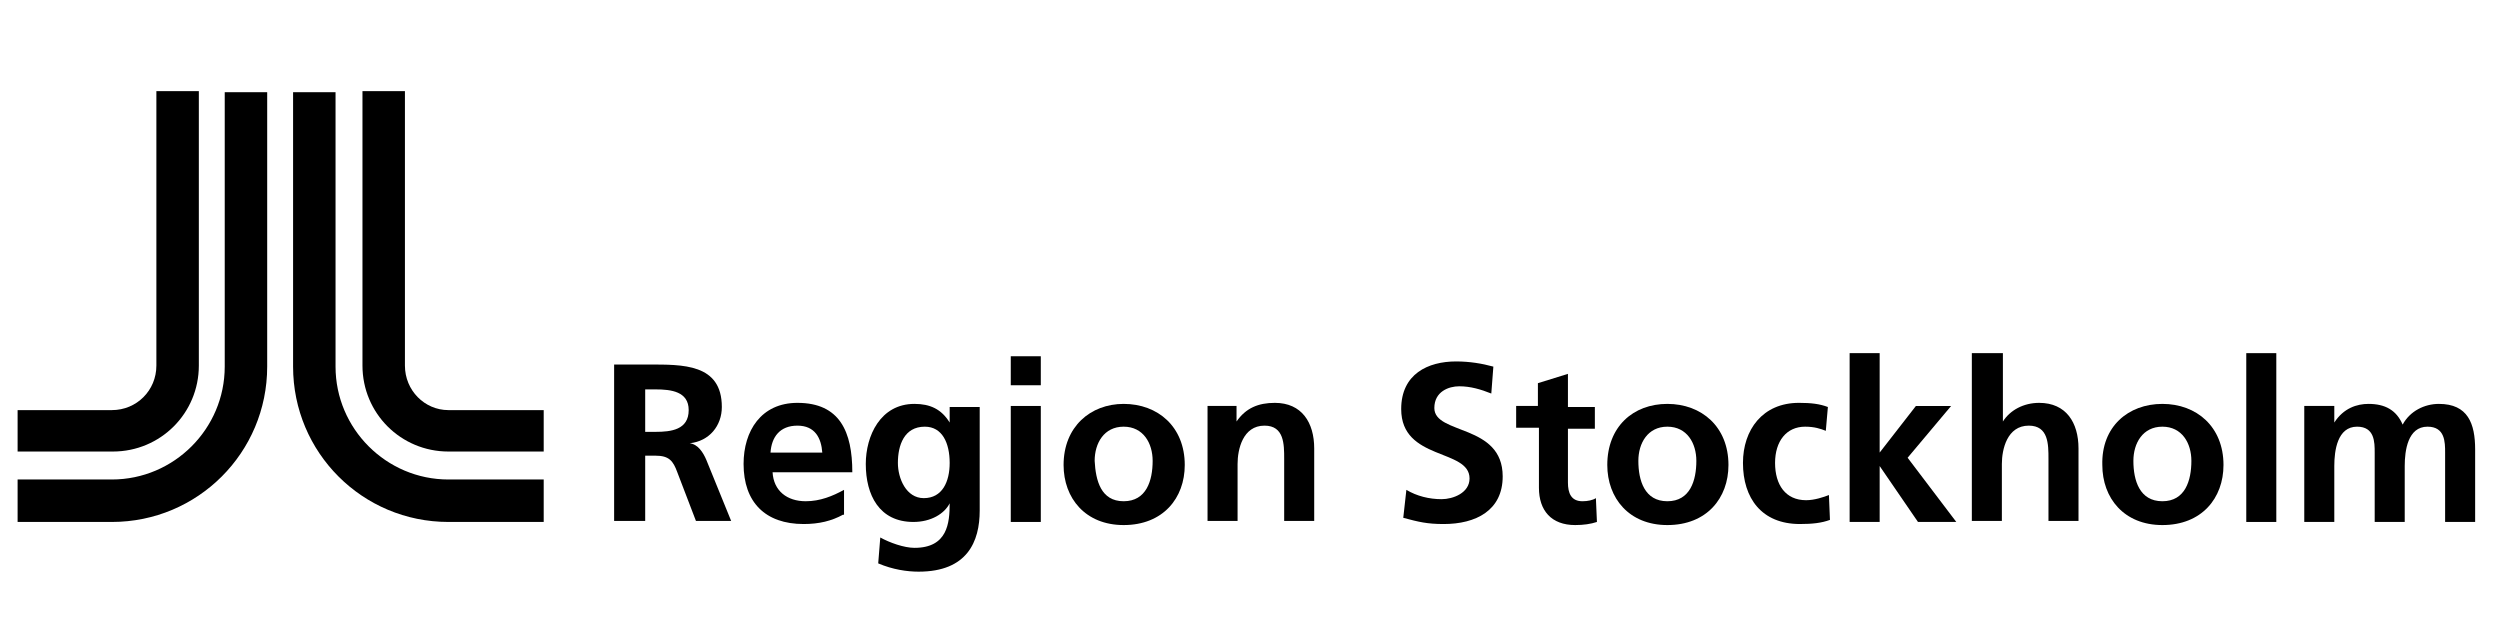 <svg enable-background="new 0 0 241.4 60" viewBox="0 0 241.4 60" xmlns="http://www.w3.org/2000/svg"><g clip-rule="evenodd" fill-rule="evenodd"><path d="m52.5 46.3c-2 0-7 0-9.2 0-6 0-10.9-4.9-10.9-10.9 0-6.7 0-20 0-26.5h-4.1v26.5c0 8.3 6.7 15 15 15h9.2z"/><path d="m52.5 39.6c-.8 0-8.3 0-9.2 0-2.3 0-4.2-1.9-4.2-4.3 0-2.6 0-24 0-26.5h-4.1v26.5c0 4.6 3.7 8.3 8.3 8.3h9.2z"/><path d="m1.6 46.3h9.2c6 0 10.9-4.9 10.9-10.9 0-6.7 0-20 0-26.5h4.1v26.5c0 8.3-6.7 15-15 15-3 0-6.5 0-9.1 0v-4.1z"/><path d="m1.6 39.6h9.2c2.4 0 4.3-1.9 4.3-4.3 0-2.6 0-24 0-26.5h4.1v26.5c0 4.6-3.7 8.3-8.3 8.3-1.7 0-7.7 0-9.2 0v-4z"/></g><path d="m59.3 35.2h3.3c3.3 0 7.1-.1 7.1 4.1 0 1.8-1.2 3.3-3.1 3.5.8.1 1.3.9 1.6 1.6l2.4 5.9h-3.4l-1.8-4.7c-.4-1.1-.8-1.6-2.1-1.6h-1v6.3h-3zm3 6.5h1c1.5 0 3.2-.2 3.2-2.1 0-1.8-1.7-2-3.2-2h-1z"/><path d="m81.4 49.7c-1.1.6-2.3.9-3.8.9-3.7 0-5.8-2.1-5.8-5.8 0-3.2 1.7-5.9 5.2-5.9 4.1 0 5.3 2.8 5.3 6.7h-7.7c.1 1.8 1.4 2.8 3.2 2.8 1.4 0 2.6-.5 3.7-1.1v2.4zm-2-6c-.1-1.4-.7-2.6-2.4-2.6s-2.5 1.1-2.6 2.6z"/><path d="m94.6 39.2v10.1c0 3-1.2 5.9-5.9 5.9-1.1 0-2.5-.2-3.9-.8l.2-2.5c.9.5 2.3 1 3.3 1 3.2 0 3.4-2.4 3.4-4.3-.5 1-1.8 1.8-3.5 1.8-3.3 0-4.6-2.6-4.6-5.6 0-2.7 1.4-5.8 4.7-5.8 1.5 0 2.6.5 3.4 1.8v-1.5h2.9zm-2.9 5.5c0-1.9-.7-3.5-2.4-3.5-2 0-2.6 1.8-2.6 3.5 0 1.5.8 3.4 2.5 3.4 1.8 0 2.5-1.6 2.5-3.4z"/><path d="m97.6 34.4h2.9v2.8h-2.9zm0 4.8h2.9v11.2h-2.9z"/><path d="m108.5 39c3.3 0 5.9 2.2 5.9 5.9 0 3.2-2.1 5.8-5.9 5.8-3.7 0-5.8-2.6-5.8-5.8 0-3.7 2.6-5.9 5.8-5.9zm0 9.4c2.2 0 2.8-2 2.8-3.9 0-1.7-.9-3.3-2.8-3.3s-2.8 1.6-2.8 3.3c.1 1.9.6 3.9 2.8 3.9z"/><path d="m116.6 39.2h2.8v1.5c.9-1.3 2.1-1.8 3.7-1.8 2.6 0 3.8 1.9 3.8 4.4v7h-2.9v-6c0-1.4 0-3.2-1.9-3.2-2.1 0-2.6 2.3-2.6 3.7v5.5h-2.9z"/><path d="m144 38c-1-.4-2-.7-3.1-.7-1 0-2.4.5-2.4 2.1 0 2.6 6.6 1.5 6.6 6.6 0 3.3-2.6 4.6-5.7 4.6-1.6 0-2.4-.2-3.9-.6l.3-2.7c1 .6 2.2.9 3.4.9 1.1 0 2.7-.6 2.7-2 0-2.9-6.6-1.7-6.6-6.7 0-3.4 2.6-4.6 5.3-4.6 1.3 0 2.5.2 3.6.5z"/><path d="m148.5 41.3h-2.1v-2.1h2.1v-2.2l2.9-.9v3.2h2.6v2.1h-2.6v5.2c0 1 .3 1.8 1.4 1.8.5 0 1-.1 1.3-.3l.1 2.3c-.6.2-1.3.3-2.1.3-2.3 0-3.5-1.4-3.5-3.6v-5.8z"/><path d="m161 39c3.3 0 5.9 2.2 5.9 5.9 0 3.2-2.1 5.8-5.9 5.8-3.7 0-5.8-2.6-5.8-5.8 0-3.7 2.5-5.9 5.8-5.9zm0 9.4c2.2 0 2.8-2 2.8-3.9 0-1.7-.9-3.3-2.8-3.3s-2.8 1.6-2.8 3.3c0 1.9.6 3.9 2.8 3.9z"/><path d="m176.3 41.6c-.5-.2-1.1-.4-2-.4-1.8 0-2.9 1.4-2.9 3.5s1 3.6 3 3.6c.8 0 1.7-.3 2.2-.5l.1 2.4c-.8.3-1.7.4-2.9.4-3.7 0-5.5-2.5-5.5-5.9 0-3.2 1.9-5.8 5.4-5.8 1.2 0 2 .1 2.8.4z"/><path d="m178.6 34.1h2.9v9.6l3.5-4.5h3.4l-4.2 5 4.7 6.2h-3.7l-3.7-5.4v5.4h-2.9z"/><path d="m190.5 34.1h2.9v6.6c.7-1.1 2-1.8 3.5-1.8 2.6 0 3.8 1.9 3.8 4.4v7h-2.9v-6c0-1.4 0-3.2-1.9-3.2-2.1 0-2.6 2.3-2.6 3.7v5.5h-2.9v-16.2z"/><path d="m208.8 39c3.3 0 5.9 2.2 5.9 5.9 0 3.2-2.1 5.8-5.9 5.8-3.7 0-5.8-2.6-5.8-5.8-.1-3.7 2.5-5.9 5.8-5.9zm0 9.4c2.2 0 2.8-2 2.8-3.9 0-1.7-.9-3.3-2.8-3.3s-2.8 1.6-2.8 3.3c0 1.9.6 3.9 2.8 3.9z"/><path d="m216.9 34.1h2.9v16.3h-2.9z"/><path d="m222.7 39.2h2.7v1.6c.9-1.4 2.2-1.8 3.3-1.8 1.6 0 2.7.6 3.3 2 .7-1.3 2.1-2 3.5-2 2.8 0 3.5 1.9 3.5 4.4v7h-2.9v-6.7c0-1 0-2.5-1.7-2.5-1.9 0-2.2 2.3-2.2 3.8v5.4h-2.9v-6.7c0-1 0-2.5-1.7-2.5-1.9 0-2.2 2.3-2.2 3.8v5.4h-2.9v-11.2z"/></svg>